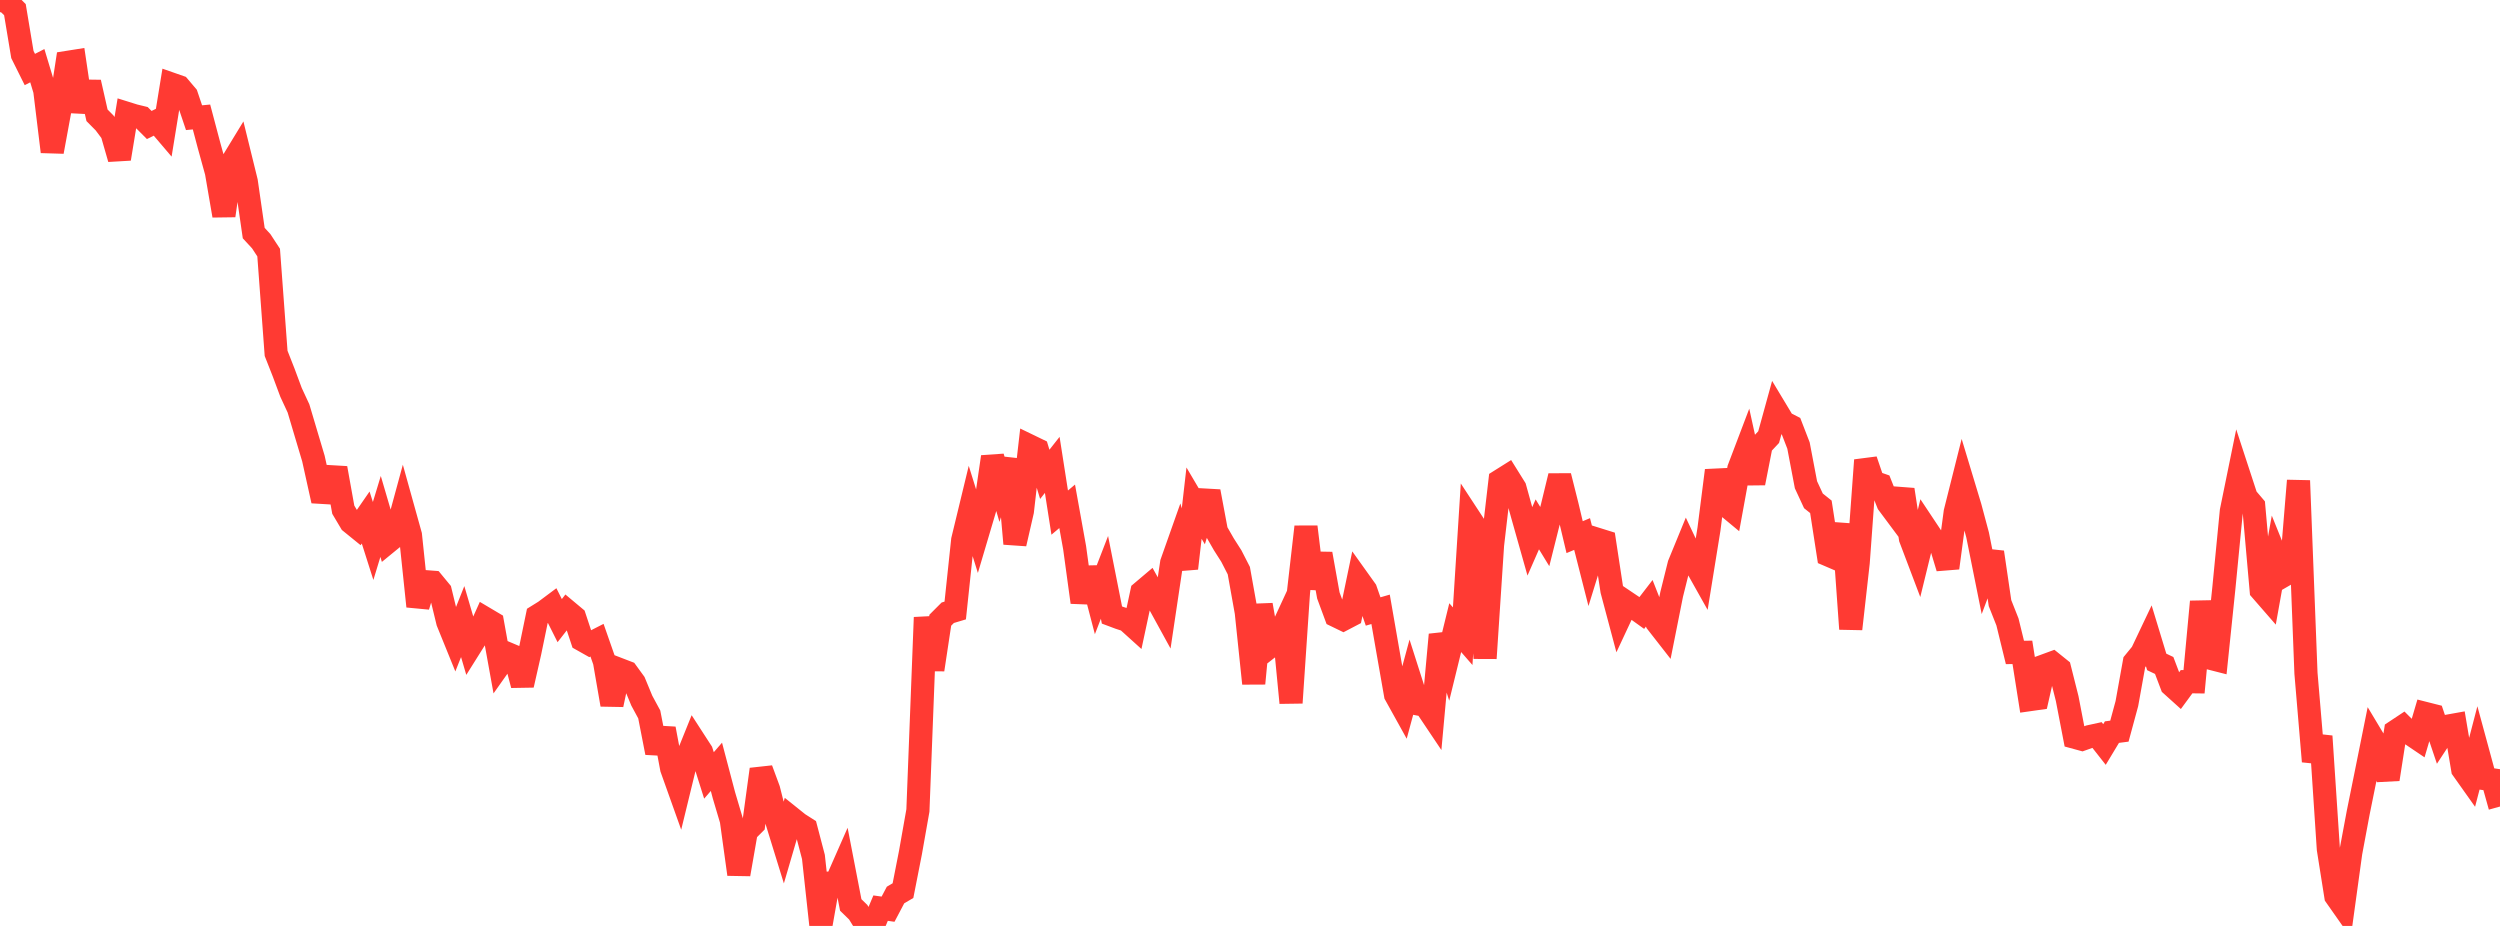 <?xml version="1.0" standalone="no"?>
<!DOCTYPE svg PUBLIC "-//W3C//DTD SVG 1.1//EN" "http://www.w3.org/Graphics/SVG/1.1/DTD/svg11.dtd">

<svg width="135" height="50" viewBox="0 0 135 50" preserveAspectRatio="none" 
  xmlns="http://www.w3.org/2000/svg"
  xmlns:xlink="http://www.w3.org/1999/xlink">


<polyline points="0.0, 0.0 0.403, 0.121 0.806, 0.522 1.209, 2.945 1.612, 3.754 2.015, 3.547 2.418, 4.883 2.821, 8.192 3.224, 6.001 3.627, 3.371 4.03, 3.307 4.433, 6.024 4.836, 4.445 5.239, 6.226 5.642, 6.633 6.045, 7.173 6.448, 8.574 6.851, 6.122 7.254, 6.248 7.657, 6.346 8.06, 6.75 8.463, 6.551 8.866, 7.024 9.269, 4.544 9.672, 4.685 10.075, 5.16 10.478, 6.355 10.881, 6.317 11.284, 7.839 11.687, 9.299 12.09, 11.643 12.493, 8.826 12.896, 8.165 13.299, 9.803 13.701, 12.587 14.104, 13.023 14.507, 13.639 14.91, 19.082 15.313, 20.106 15.716, 21.188 16.119, 22.056 16.522, 23.412 16.925, 24.763 17.328, 26.584 17.731, 26.608 18.134, 25.28 18.537, 27.524 18.94, 28.203 19.343, 28.53 19.746, 27.946 20.149, 29.213 20.552, 27.887 20.955, 29.262 21.358, 28.932 21.761, 27.45 22.164, 28.897 22.567, 32.74 22.97, 31.41 23.373, 31.441 23.776, 31.93 24.179, 33.587 24.582, 34.58 24.985, 33.565 25.388, 34.937 25.791, 34.295 26.194, 33.396 26.597, 33.635 27.0, 35.865 27.403, 35.294 27.806, 35.464 28.209, 36.993 28.612, 35.216 29.015, 33.262 29.418, 33.012 29.821, 32.711 30.224, 33.514 30.627, 32.997 31.03, 33.334 31.433, 34.55 31.836, 34.777 32.239, 34.571 32.642, 35.723 33.045, 38.051 33.448, 36.152 33.851, 36.307 34.254, 36.861 34.657, 37.835 35.06, 38.58 35.463, 40.646 35.866, 39.351 36.269, 41.497 36.672, 42.627 37.075, 40.971 37.478, 39.972 37.881, 40.595 38.284, 41.873 38.687, 41.408 39.09, 42.937 39.493, 44.295 39.896, 47.21 40.299, 44.903 40.701, 44.501 41.104, 41.545 41.507, 42.635 41.91, 44.227 42.313, 45.533 42.716, 44.155 43.119, 44.478 43.522, 44.735 43.925, 46.274 44.328, 49.969 44.731, 47.691 45.134, 47.697 45.537, 46.782 45.94, 48.867 46.343, 49.259 46.746, 49.913 47.149, 50.0 47.552, 49.039 47.955, 49.096 48.358, 48.331 48.761, 48.094 49.164, 46.043 49.567, 43.765 49.97, 33.341 50.373, 36.161 50.776, 33.491 51.179, 33.088 51.582, 32.967 51.985, 29.166 52.388, 27.499 52.791, 28.792 53.194, 27.434 53.597, 24.671 54.0, 26.053 54.403, 24.801 54.806, 29.36 55.209, 27.603 55.612, 24.087 56.015, 24.282 56.418, 25.615 56.821, 25.103 57.224, 27.681 57.627, 27.341 58.03, 29.579 58.433, 32.523 58.836, 30.676 59.239, 32.218 59.642, 31.177 60.045, 33.211 60.448, 33.362 60.851, 33.493 61.254, 33.857 61.657, 31.974 62.06, 31.633 62.463, 32.358 62.866, 33.093 63.269, 30.394 63.672, 29.254 64.075, 30.691 64.478, 27.169 64.881, 27.853 65.284, 26.539 65.687, 28.693 66.09, 29.396 66.493, 30.027 66.896, 30.814 67.299, 33.064 67.701, 36.907 68.104, 32.665 68.507, 34.975 68.91, 34.66 69.313, 33.789 69.716, 37.951 70.119, 31.973 70.522, 28.449 70.925, 31.764 71.328, 29.908 71.731, 32.155 72.134, 33.247 72.537, 33.442 72.94, 33.231 73.343, 31.298 73.746, 31.862 74.149, 33.02 74.552, 32.903 74.955, 35.217 75.358, 37.514 75.761, 38.24 76.164, 36.749 76.567, 38.012 76.97, 38.089 77.373, 38.69 77.776, 34.274 78.179, 35.536 78.582, 33.893 78.985, 34.355 79.388, 28.019 79.791, 28.634 80.194, 35.547 80.597, 29.432 81.0, 25.959 81.403, 25.706 81.806, 26.352 82.209, 27.807 82.612, 29.234 83.015, 28.315 83.418, 28.975 83.821, 27.368 84.224, 25.704 84.627, 27.31 85.03, 29.006 85.433, 28.837 85.836, 30.421 86.239, 29.117 86.642, 29.243 87.045, 31.889 87.448, 33.402 87.851, 32.54 88.254, 32.811 88.657, 33.1 89.06, 32.577 89.463, 33.605 89.866, 34.121 90.269, 32.099 90.672, 30.48 91.075, 29.498 91.478, 30.349 91.881, 31.067 92.284, 28.576 92.687, 25.407 93.09, 27.189 93.493, 27.523 93.896, 25.313 94.299, 24.252 94.701, 26.086 95.104, 24.033 95.507, 23.604 95.91, 22.14 96.313, 22.81 96.716, 23.016 97.119, 24.059 97.522, 26.177 97.925, 27.046 98.328, 27.368 98.731, 29.97 99.134, 30.143 99.537, 28.318 99.94, 33.962 100.343, 30.381 100.746, 24.85 101.149, 26.031 101.552, 26.171 101.955, 27.185 102.358, 27.726 102.761, 26.443 103.164, 29.072 103.567, 30.136 103.97, 28.491 104.373, 29.097 104.776, 29.33 105.179, 30.668 105.582, 27.651 105.985, 26.047 106.388, 27.382 106.791, 28.889 107.194, 30.895 107.597, 29.821 108.0, 32.567 108.403, 33.585 108.806, 35.232 109.209, 35.227 109.612, 37.778 110.015, 37.721 110.418, 35.945 110.821, 35.797 111.224, 36.121 111.627, 37.722 112.03, 39.811 112.433, 39.921 112.836, 39.778 113.239, 39.69 113.642, 40.203 114.045, 39.534 114.448, 39.482 114.851, 37.995 115.254, 35.758 115.657, 35.266 116.06, 34.418 116.463, 35.744 116.866, 35.935 117.269, 36.997 117.672, 37.36 118.075, 36.811 118.478, 36.816 118.881, 32.491 119.284, 35.525 119.687, 35.628 120.09, 31.741 120.493, 27.599 120.896, 25.624 121.299, 26.855 121.701, 27.328 122.104, 31.872 122.507, 32.335 122.91, 30.086 123.313, 31.083 123.716, 30.85 124.119, 25.955 124.522, 36.354 124.925, 41.115 125.328, 39.758 125.731, 45.849 126.134, 48.391 126.537, 48.965 126.94, 46.042 127.343, 43.885 127.746, 41.894 128.149, 39.892 128.552, 40.564 128.955, 42.079 129.358, 39.493 129.761, 39.226 130.164, 39.629 130.567, 39.901 130.97, 38.529 131.373, 38.631 131.776, 39.827 132.179, 39.213 132.582, 39.141 132.985, 41.54 133.388, 42.109 133.791, 40.566 134.194, 42.05 134.597, 42.109 135.0, 43.553" fill="none" stroke="#ff3a33" stroke-width="1.25"/>

</svg>